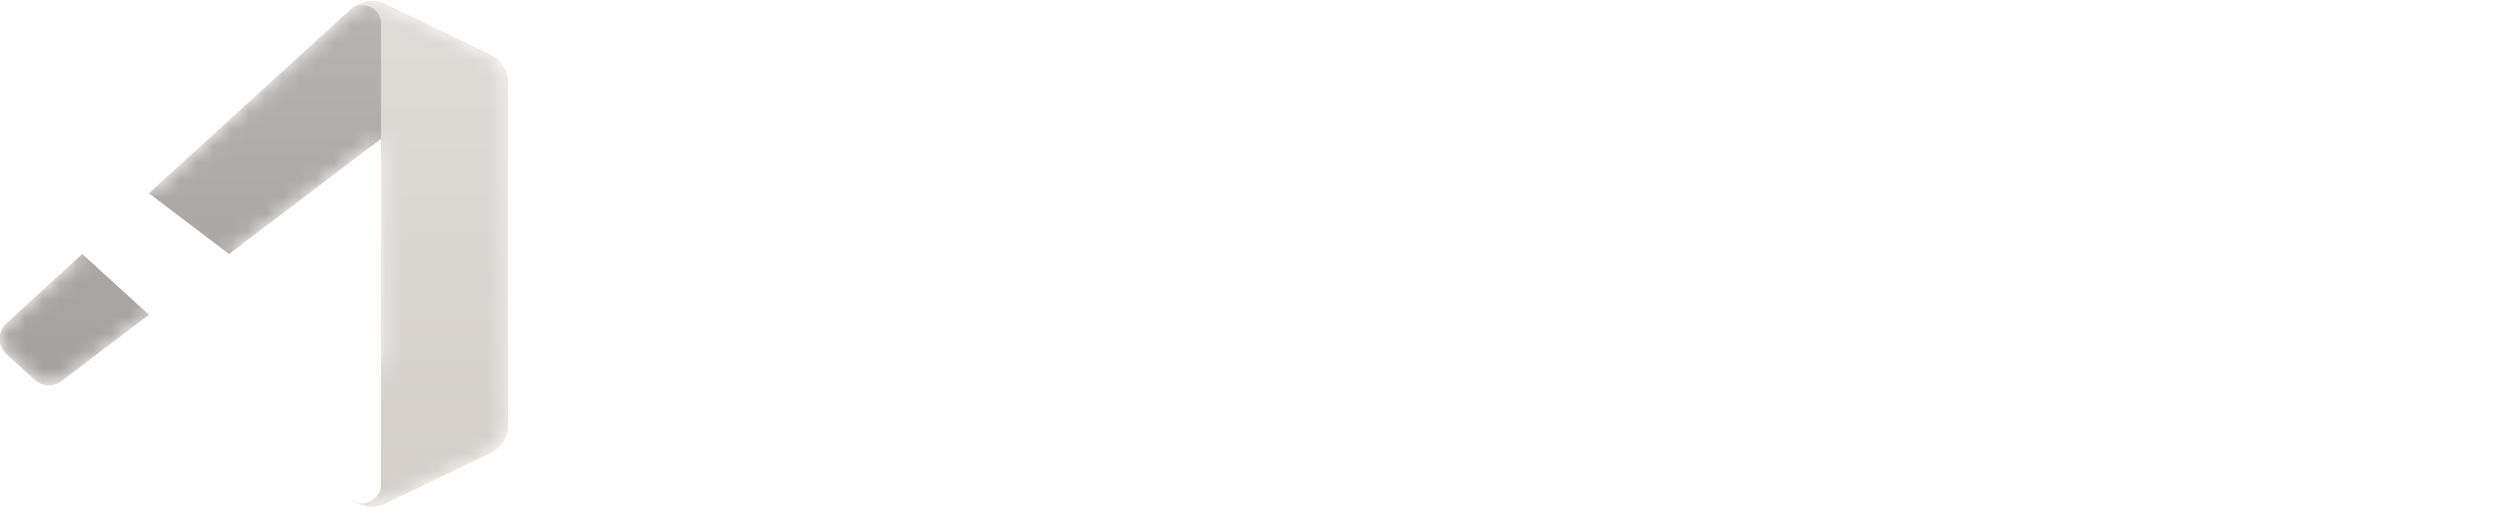 <svg width="146" height="30" viewBox="0 0 146 30" fill="none" xmlns="http://www.w3.org/2000/svg">
<g clip-path="url(#clip0_4_2809)">
<mask id="mask0_4_2809" style="mask-type:alpha" maskUnits="userSpaceOnUse" x="0" y="0" width="30" height="30">
<path fill-rule="evenodd" clip-rule="evenodd" d="M21.04 29.467C21.507 29.649 22.04 29.638 22.511 29.411L28.62 26.471C29.262 26.163 29.67 25.513 29.67 24.8V4.87C29.67 4.157 29.262 3.508 28.62 3.199L22.511 0.259C21.892 -0.039 21.168 0.034 20.625 0.429C20.547 0.486 20.473 0.549 20.404 0.618L8.71 11.287L3.616 7.42C3.142 7.06 2.479 7.09 2.038 7.491L0.404 8.977C-0.134 9.467 -0.135 10.314 0.403 10.805L4.821 14.835L0.403 18.865C-0.135 19.356 -0.134 20.203 0.404 20.693L2.038 22.18C2.479 22.58 3.142 22.61 3.616 22.25L8.71 18.383L20.404 29.052C20.589 29.237 20.806 29.376 21.04 29.467ZM22.257 8.1L13.384 14.835L22.257 21.57V8.1Z" fill="white"/>
</mask>
<g mask="url(#mask0_4_2809)">
<path d="M28.62 3.203L22.507 0.26C21.799 -0.081 20.953 0.063 20.398 0.618L0.385 18.865C-0.153 19.356 -0.152 20.203 0.387 20.693L2.021 22.18C2.462 22.58 3.126 22.61 3.6 22.25L27.7 3.967C28.509 3.353 29.67 3.93 29.67 4.945V4.874C29.67 4.162 29.262 3.512 28.62 3.203Z" fill="#9E9A97"/>
<g filter="url(#filter0_d_4_2809)">
<path d="M28.62 26.467L22.507 29.41C21.799 29.751 20.953 29.607 20.398 29.052L0.385 10.805C-0.153 10.314 -0.152 9.467 0.387 8.977L2.021 7.49C2.462 7.09 3.126 7.06 3.6 7.42L27.7 25.703C28.509 26.317 29.67 25.74 29.67 24.725V24.796C29.67 25.508 29.262 26.158 28.62 26.467Z" fill="white"/>
</g>
<g filter="url(#filter1_d_4_2809)">
<path d="M22.507 29.411C21.799 29.751 20.953 29.607 20.398 29.052C21.082 29.736 22.252 29.252 22.252 28.284V1.386C22.252 0.418 21.082 -0.066 20.398 0.618C20.953 0.063 21.799 -0.081 22.507 0.259L28.619 3.199C29.262 3.507 29.67 4.157 29.67 4.87V24.8C29.67 25.513 29.262 26.163 28.619 26.471L22.507 29.411Z" fill="#D4CFCA"/>
</g>
<g style="mix-blend-mode:overlay" opacity="0.25">
<path fill-rule="evenodd" clip-rule="evenodd" d="M21.021 29.467C21.489 29.649 22.022 29.638 22.493 29.411L28.602 26.471C29.244 26.163 29.652 25.513 29.652 24.8V4.87C29.652 4.157 29.244 3.508 28.602 3.199L22.493 0.259C21.874 -0.039 21.15 0.034 20.607 0.429C20.529 0.486 20.455 0.549 20.386 0.618L8.692 11.287L3.598 7.42C3.124 7.06 2.46 7.09 2.02 7.491L0.386 8.977C-0.152 9.467 -0.153 10.314 0.385 10.805L4.802 14.835L0.385 18.865C-0.153 19.356 -0.152 20.203 0.386 20.693L2.02 22.18C2.46 22.58 3.124 22.61 3.598 22.25L8.692 18.383L20.386 29.052C20.571 29.237 20.788 29.376 21.021 29.467ZM22.239 8.1L13.366 14.835L22.239 21.57V8.1Z" fill="url(#paint0_linear_4_2809)"/>
</g>
</g>
</g>
<path d="M142.542 19.635C141.877 19.635 141.303 19.5 140.823 19.231C140.345 18.958 139.977 18.573 139.719 18.076C139.46 17.576 139.331 16.984 139.331 16.302C139.331 15.636 139.46 15.051 139.719 14.549C139.977 14.046 140.341 13.654 140.81 13.373C141.282 13.092 141.836 12.951 142.471 12.951C142.898 12.951 143.295 13.02 143.664 13.158C144.034 13.293 144.358 13.496 144.633 13.769C144.911 14.041 145.127 14.384 145.282 14.797C145.436 15.207 145.514 15.688 145.514 16.238V16.732H140.048V15.619H143.824C143.824 15.361 143.768 15.132 143.655 14.932C143.543 14.732 143.387 14.577 143.187 14.464C142.991 14.349 142.762 14.291 142.5 14.291C142.228 14.291 141.986 14.355 141.775 14.481C141.568 14.605 141.405 14.772 141.287 14.983C141.169 15.191 141.108 15.422 141.105 15.678V16.736C141.105 17.056 141.164 17.333 141.282 17.566C141.403 17.799 141.573 17.979 141.792 18.105C142.011 18.232 142.271 18.295 142.572 18.295C142.771 18.295 142.954 18.267 143.12 18.211C143.286 18.155 143.428 18.07 143.546 17.958C143.664 17.846 143.753 17.708 143.815 17.545L145.476 17.654C145.391 18.053 145.219 18.402 144.957 18.7C144.699 18.995 144.365 19.225 143.954 19.391C143.547 19.554 143.076 19.635 142.542 19.635Z" fill="white"/>
<path d="M134.552 19.614C134.06 19.614 133.615 19.488 133.216 19.235C132.819 18.979 132.505 18.604 132.271 18.11C132.041 17.612 131.926 17.003 131.926 16.281C131.926 15.539 132.045 14.922 132.284 14.431C132.523 13.936 132.84 13.566 133.237 13.322C133.636 13.075 134.072 12.951 134.547 12.951C134.91 12.951 135.212 13.013 135.453 13.137C135.698 13.257 135.895 13.409 136.043 13.592C136.195 13.772 136.31 13.949 136.389 14.123H136.444V10.878H138.235V19.509H136.465V18.472H136.389C136.305 18.652 136.185 18.83 136.031 19.007C135.879 19.182 135.681 19.326 135.437 19.442C135.195 19.557 134.9 19.614 134.552 19.614ZM135.12 18.186C135.41 18.186 135.654 18.107 135.854 17.95C136.056 17.789 136.211 17.566 136.317 17.279C136.427 16.993 136.482 16.657 136.482 16.272C136.482 15.887 136.428 15.553 136.322 15.269C136.215 14.985 136.06 14.766 135.858 14.612C135.656 14.457 135.41 14.38 135.12 14.38C134.825 14.38 134.577 14.46 134.375 14.62C134.172 14.78 134.019 15.002 133.915 15.286C133.811 15.57 133.759 15.899 133.759 16.272C133.759 16.649 133.811 16.982 133.915 17.271C134.022 17.558 134.175 17.782 134.375 17.945C134.577 18.105 134.825 18.186 135.12 18.186Z" fill="white"/>
<path d="M127.931 19.635C127.277 19.635 126.71 19.496 126.233 19.218C125.758 18.937 125.391 18.547 125.133 18.047C124.874 17.544 124.745 16.961 124.745 16.297C124.745 15.629 124.874 15.044 125.133 14.544C125.391 14.041 125.758 13.651 126.233 13.373C126.71 13.092 127.277 12.951 127.931 12.951C128.586 12.951 129.151 13.092 129.625 13.373C130.103 13.651 130.471 14.041 130.73 14.544C130.988 15.044 131.117 15.629 131.117 16.297C131.117 16.961 130.988 17.544 130.73 18.047C130.471 18.547 130.103 18.937 129.625 19.218C129.151 19.496 128.586 19.635 127.931 19.635ZM127.94 18.245C128.238 18.245 128.486 18.16 128.686 17.992C128.885 17.82 129.035 17.587 129.137 17.292C129.241 16.997 129.293 16.661 129.293 16.285C129.293 15.908 129.241 15.573 129.137 15.278C129.035 14.983 128.885 14.749 128.686 14.578C128.486 14.407 128.238 14.321 127.94 14.321C127.639 14.321 127.386 14.407 127.181 14.578C126.979 14.749 126.826 14.983 126.722 15.278C126.621 15.573 126.57 15.908 126.57 16.285C126.57 16.661 126.621 16.997 126.722 17.292C126.826 17.587 126.979 17.82 127.181 17.992C127.386 18.16 127.639 18.245 127.94 18.245Z" fill="white"/>
<path d="M123.85 13.899H122.004C121.971 13.661 121.902 13.448 121.798 13.263C121.694 13.075 121.56 12.915 121.397 12.783C121.234 12.65 121.046 12.549 120.833 12.479C120.622 12.409 120.393 12.374 120.146 12.374C119.699 12.374 119.31 12.485 118.978 12.707C118.647 12.926 118.39 13.246 118.207 13.668C118.024 14.086 117.933 14.595 117.933 15.193C117.933 15.809 118.024 16.326 118.207 16.744C118.392 17.163 118.651 17.479 118.982 17.692C119.314 17.906 119.698 18.013 120.133 18.013C120.377 18.013 120.604 17.98 120.812 17.916C121.022 17.851 121.209 17.757 121.372 17.633C121.535 17.507 121.67 17.354 121.777 17.174C121.886 16.994 121.962 16.789 122.004 16.559L123.85 16.567C123.802 16.963 123.683 17.346 123.492 17.713C123.304 18.079 123.049 18.406 122.729 18.695C122.412 18.982 122.032 19.21 121.591 19.378C121.153 19.544 120.657 19.627 120.104 19.627C119.334 19.627 118.645 19.453 118.038 19.104C117.434 18.756 116.957 18.252 116.605 17.591C116.257 16.931 116.083 16.132 116.083 15.193C116.083 14.252 116.26 13.451 116.614 12.791C116.968 12.131 117.448 11.628 118.055 11.282C118.662 10.934 119.345 10.76 120.104 10.76C120.604 10.76 121.067 10.83 121.494 10.97C121.924 11.111 122.305 11.316 122.636 11.586C122.968 11.853 123.238 12.18 123.446 12.568C123.656 12.955 123.791 13.399 123.85 13.899Z" fill="white"/>
<path d="M109.338 19.635C108.683 19.635 108.117 19.496 107.639 19.218C107.165 18.937 106.798 18.547 106.539 18.047C106.281 17.544 106.152 16.961 106.152 16.297C106.152 15.629 106.281 15.044 106.539 14.544C106.798 14.041 107.165 13.651 107.639 13.373C108.117 13.092 108.683 12.951 109.338 12.951C109.993 12.951 110.557 13.092 111.032 13.373C111.51 13.651 111.878 14.041 112.136 14.544C112.395 15.044 112.524 15.629 112.524 16.297C112.524 16.961 112.395 17.544 112.136 18.047C111.878 18.547 111.51 18.937 111.032 19.218C110.557 19.496 109.993 19.635 109.338 19.635ZM109.346 18.245C109.644 18.245 109.893 18.16 110.092 17.992C110.292 17.82 110.442 17.587 110.543 17.292C110.647 16.997 110.699 16.661 110.699 16.285C110.699 15.908 110.647 15.573 110.543 15.278C110.442 14.983 110.292 14.749 110.092 14.578C109.893 14.407 109.644 14.321 109.346 14.321C109.046 14.321 108.793 14.407 108.588 14.578C108.385 14.749 108.232 14.983 108.128 15.278C108.027 15.573 107.977 15.908 107.977 16.285C107.977 16.661 108.027 16.997 108.128 17.292C108.232 17.587 108.385 17.82 108.588 17.992C108.793 18.16 109.046 18.245 109.346 18.245Z" fill="white"/>
<path d="M103.298 19.509V13.035H105.094V19.509H103.298ZM104.2 12.201C103.933 12.201 103.704 12.113 103.513 11.935C103.325 11.756 103.231 11.541 103.231 11.291C103.231 11.043 103.325 10.831 103.513 10.654C103.704 10.474 103.933 10.384 104.2 10.384C104.467 10.384 104.695 10.474 104.883 10.654C105.074 10.831 105.169 11.043 105.169 11.291C105.169 11.541 105.074 11.756 104.883 11.935C104.695 12.113 104.467 12.201 104.2 12.201Z" fill="white"/>
<path d="M98.257 19.614C97.766 19.614 97.32 19.488 96.921 19.235C96.525 18.979 96.21 18.604 95.977 18.11C95.747 17.612 95.632 17.003 95.632 16.281C95.632 15.539 95.751 14.922 95.99 14.431C96.229 13.936 96.546 13.566 96.942 13.322C97.341 13.075 97.778 12.951 98.253 12.951C98.615 12.951 98.918 13.013 99.159 13.137C99.404 13.257 99.6 13.409 99.749 13.592C99.901 13.772 100.016 13.949 100.095 14.123H100.15V10.878H101.941V19.509H100.171V18.472H100.095C100.01 18.652 99.891 18.83 99.737 19.007C99.585 19.182 99.387 19.326 99.142 19.442C98.901 19.557 98.606 19.614 98.257 19.614ZM98.826 18.186C99.116 18.186 99.36 18.107 99.559 17.95C99.762 17.789 99.916 17.566 100.023 17.279C100.133 16.993 100.187 16.657 100.187 16.272C100.187 15.887 100.134 15.553 100.027 15.269C99.921 14.985 99.766 14.766 99.564 14.612C99.361 14.457 99.116 14.38 98.826 14.38C98.531 14.38 98.282 14.46 98.08 14.62C97.878 14.78 97.725 15.002 97.621 15.286C97.517 15.57 97.465 15.899 97.465 16.272C97.465 16.649 97.517 16.982 97.621 17.271C97.728 17.558 97.881 17.782 98.08 17.945C98.282 18.105 98.531 18.186 98.826 18.186Z" fill="white"/>
<path d="M92.759 16.753V13.035H94.554V19.509H92.831V18.333H92.763C92.617 18.712 92.374 19.017 92.034 19.248C91.697 19.478 91.285 19.593 90.799 19.593C90.367 19.593 89.986 19.495 89.657 19.298C89.329 19.102 89.071 18.822 88.886 18.459C88.703 18.097 88.611 17.663 88.608 17.157V13.035H90.403V16.837C90.406 17.219 90.508 17.521 90.711 17.743C90.913 17.965 91.184 18.076 91.524 18.076C91.741 18.076 91.943 18.027 92.131 17.928C92.319 17.827 92.471 17.678 92.586 17.482C92.704 17.285 92.762 17.042 92.759 16.753Z" fill="white"/>
<path d="M87.557 13.036V14.384H83.659V13.036H87.557ZM84.544 11.485H86.339V17.52C86.339 17.685 86.364 17.815 86.415 17.907C86.465 17.997 86.536 18.061 86.626 18.097C86.718 18.134 86.825 18.152 86.946 18.152C87.03 18.152 87.115 18.145 87.199 18.131C87.283 18.114 87.348 18.101 87.393 18.093L87.675 19.429C87.585 19.457 87.459 19.489 87.296 19.526C87.133 19.565 86.935 19.589 86.701 19.597C86.269 19.614 85.889 19.557 85.564 19.425C85.24 19.293 84.989 19.087 84.809 18.809C84.629 18.531 84.541 18.18 84.544 17.756V11.485Z" fill="white"/>
<path d="M81.172 13.36C81.138 13.02 80.993 12.756 80.737 12.568C80.482 12.379 80.135 12.285 79.697 12.285C79.399 12.285 79.147 12.327 78.942 12.412C78.737 12.493 78.58 12.607 78.47 12.753C78.363 12.899 78.31 13.065 78.31 13.25C78.304 13.405 78.337 13.54 78.407 13.655C78.48 13.77 78.58 13.87 78.706 13.954C78.833 14.036 78.979 14.107 79.144 14.169C79.31 14.228 79.487 14.279 79.675 14.321L80.451 14.506C80.828 14.591 81.173 14.703 81.488 14.844C81.802 14.984 82.075 15.157 82.305 15.362C82.536 15.567 82.714 15.809 82.841 16.087C82.97 16.365 83.036 16.684 83.039 17.043C83.036 17.572 82.901 18.03 82.634 18.417C82.37 18.802 81.988 19.102 81.488 19.315C80.99 19.526 80.391 19.631 79.688 19.631C78.991 19.631 78.385 19.524 77.868 19.311C77.353 19.097 76.951 18.781 76.662 18.363C76.376 17.941 76.225 17.42 76.211 16.799H77.977C77.997 17.088 78.08 17.33 78.226 17.524C78.375 17.715 78.573 17.86 78.82 17.958C79.07 18.053 79.352 18.101 79.667 18.101C79.976 18.101 80.244 18.056 80.472 17.966C80.702 17.877 80.881 17.751 81.007 17.591C81.134 17.431 81.197 17.247 81.197 17.039C81.197 16.845 81.139 16.682 81.024 16.55C80.912 16.418 80.746 16.306 80.527 16.213C80.311 16.12 80.045 16.036 79.73 15.96L78.79 15.724C78.063 15.547 77.488 15.271 77.067 14.894C76.645 14.518 76.436 14.01 76.439 13.373C76.436 12.85 76.575 12.393 76.856 12.003C77.14 11.612 77.529 11.307 78.023 11.088C78.518 10.869 79.08 10.76 79.709 10.76C80.35 10.76 80.909 10.869 81.387 11.088C81.867 11.307 82.241 11.612 82.508 12.003C82.775 12.393 82.912 12.846 82.921 13.36H81.172Z" fill="white"/>
<path d="M72.508 10.878V19.509H70.713V10.878H72.508Z" fill="white"/>
<path d="M65.793 19.631C65.38 19.631 65.012 19.559 64.689 19.416C64.365 19.27 64.11 19.055 63.922 18.771C63.736 18.485 63.643 18.128 63.643 17.701C63.643 17.341 63.709 17.039 63.842 16.795C63.974 16.55 64.153 16.354 64.381 16.205C64.609 16.056 64.867 15.944 65.156 15.868C65.449 15.792 65.755 15.738 66.075 15.707C66.452 15.668 66.755 15.632 66.986 15.598C67.216 15.561 67.383 15.508 67.487 15.438C67.591 15.367 67.643 15.264 67.643 15.126V15.101C67.643 14.834 67.559 14.627 67.39 14.481C67.224 14.335 66.988 14.262 66.682 14.262C66.359 14.262 66.102 14.334 65.911 14.477C65.72 14.617 65.593 14.794 65.531 15.008L63.871 14.873C63.955 14.48 64.121 14.14 64.368 13.853C64.616 13.564 64.934 13.342 65.325 13.187C65.718 13.03 66.174 12.951 66.691 12.951C67.05 12.951 67.394 12.993 67.723 13.078C68.055 13.162 68.348 13.293 68.604 13.47C68.862 13.647 69.066 13.874 69.215 14.152C69.364 14.428 69.438 14.758 69.438 15.143V19.509H67.736V18.611H67.685C67.581 18.814 67.442 18.992 67.268 19.146C67.094 19.298 66.884 19.418 66.64 19.505C66.395 19.589 66.113 19.631 65.793 19.631ZM66.307 18.392C66.571 18.392 66.804 18.34 67.007 18.236C67.209 18.129 67.368 17.986 67.483 17.806C67.598 17.626 67.656 17.423 67.656 17.195V16.508C67.599 16.545 67.522 16.578 67.424 16.609C67.328 16.637 67.22 16.664 67.099 16.689C66.978 16.712 66.858 16.733 66.737 16.753C66.616 16.77 66.507 16.785 66.408 16.799C66.197 16.83 66.013 16.879 65.856 16.947C65.699 17.014 65.576 17.105 65.489 17.22C65.402 17.333 65.359 17.473 65.359 17.642C65.359 17.886 65.447 18.073 65.624 18.202C65.804 18.329 66.032 18.392 66.307 18.392Z" fill="white"/>
<path d="M60.834 16.753V13.035H62.63V19.509H60.906V18.333H60.838C60.692 18.712 60.449 19.017 60.109 19.248C59.772 19.478 59.361 19.593 58.874 19.593C58.442 19.593 58.061 19.495 57.732 19.298C57.404 19.102 57.147 18.822 56.961 18.459C56.778 18.097 56.686 17.663 56.683 17.157V13.035H58.478V16.837C58.481 17.219 58.584 17.521 58.786 17.743C58.988 17.965 59.259 18.076 59.599 18.076C59.816 18.076 60.018 18.027 60.206 17.928C60.394 17.827 60.546 17.678 60.661 17.482C60.779 17.285 60.837 17.042 60.834 16.753Z" fill="white"/>
<path d="M55.523 14.881L53.88 14.983C53.852 14.842 53.791 14.716 53.699 14.603C53.606 14.488 53.484 14.397 53.332 14.329C53.183 14.259 53.005 14.224 52.797 14.224C52.519 14.224 52.284 14.283 52.093 14.401C51.902 14.516 51.806 14.671 51.806 14.864C51.806 15.019 51.868 15.15 51.992 15.257C52.115 15.363 52.327 15.449 52.628 15.514L53.8 15.75C54.429 15.879 54.898 16.087 55.207 16.373C55.516 16.66 55.671 17.036 55.671 17.503C55.671 17.927 55.546 18.299 55.296 18.62C55.049 18.94 54.709 19.19 54.276 19.37C53.846 19.547 53.35 19.635 52.788 19.635C51.931 19.635 51.248 19.457 50.74 19.1C50.234 18.741 49.938 18.252 49.851 17.634L51.617 17.541C51.67 17.802 51.799 18.002 52.004 18.139C52.209 18.274 52.472 18.341 52.792 18.341C53.107 18.341 53.36 18.281 53.551 18.16C53.745 18.037 53.843 17.878 53.846 17.684C53.843 17.521 53.774 17.388 53.639 17.284C53.505 17.177 53.297 17.095 53.016 17.039L51.895 16.816C51.263 16.689 50.792 16.47 50.483 16.158C50.177 15.847 50.023 15.449 50.023 14.966C50.023 14.55 50.136 14.192 50.361 13.891C50.588 13.59 50.907 13.359 51.317 13.196C51.73 13.033 52.214 12.951 52.767 12.951C53.585 12.951 54.228 13.124 54.697 13.47C55.169 13.815 55.445 14.286 55.523 14.881Z" fill="white"/>
<path d="M47.023 19.509V13.035H48.818V19.509H47.023ZM47.924 12.201C47.657 12.201 47.428 12.113 47.237 11.935C47.049 11.756 46.955 11.541 46.955 11.291C46.955 11.043 47.049 10.831 47.237 10.654C47.428 10.474 47.657 10.384 47.924 10.384C48.191 10.384 48.419 10.474 48.607 10.654C48.798 10.831 48.894 11.043 48.894 11.291C48.894 11.541 48.798 11.756 48.607 11.935C48.419 12.113 48.191 12.201 47.924 12.201Z" fill="white"/>
<path d="M39.856 10.878L41.943 17.435H42.023L44.113 10.878H46.136L43.161 19.509H40.809L37.829 10.878H39.856Z" fill="white"/>
<defs>
<filter id="filter0_d_4_2809" x="-8.351" y="-1.164" width="46.355" height="39.091" filterUnits="userSpaceOnUse" color-interpolation-filters="sRGB">
<feFlood flood-opacity="0" result="BackgroundImageFix"/>
<feColorMatrix in="SourceAlpha" type="matrix" values="0 0 0 0 0 0 0 0 0 0 0 0 0 0 0 0 0 0 127 0" result="hardAlpha"/>
<feOffset/>
<feGaussianBlur stdDeviation="4.167"/>
<feColorMatrix type="matrix" values="0 0 0 0 0 0 0 0 0 0 0 0 0 0 0 0 0 0 0.25 0"/>
<feBlend mode="overlay" in2="BackgroundImageFix" result="effect1_dropShadow_4_2809"/>
<feBlend mode="normal" in="SourceGraphic" in2="effect1_dropShadow_4_2809" result="shape"/>
</filter>
<filter id="filter1_d_4_2809" x="12.065" y="-8.257" width="25.939" height="46.184" filterUnits="userSpaceOnUse" color-interpolation-filters="sRGB">
<feFlood flood-opacity="0" result="BackgroundImageFix"/>
<feColorMatrix in="SourceAlpha" type="matrix" values="0 0 0 0 0 0 0 0 0 0 0 0 0 0 0 0 0 0 127 0" result="hardAlpha"/>
<feOffset/>
<feGaussianBlur stdDeviation="4.167"/>
<feColorMatrix type="matrix" values="0 0 0 0 0 0 0 0 0 0 0 0 0 0 0 0 0 0 0.25 0"/>
<feBlend mode="overlay" in2="BackgroundImageFix" result="effect1_dropShadow_4_2809"/>
<feBlend mode="normal" in="SourceGraphic" in2="effect1_dropShadow_4_2809" result="shape"/>
</filter>
<linearGradient id="paint0_linear_4_2809" x1="14.817" y1="0.077" x2="14.817" y2="29.594" gradientUnits="userSpaceOnUse">
<stop stop-color="white"/>
<stop offset="1" stop-color="white" stop-opacity="0"/>
</linearGradient>
<clipPath id="clip0_4_2809">
<rect width="29.67" height="29.67" fill="white"/>
</clipPath>
</defs>
</svg>
